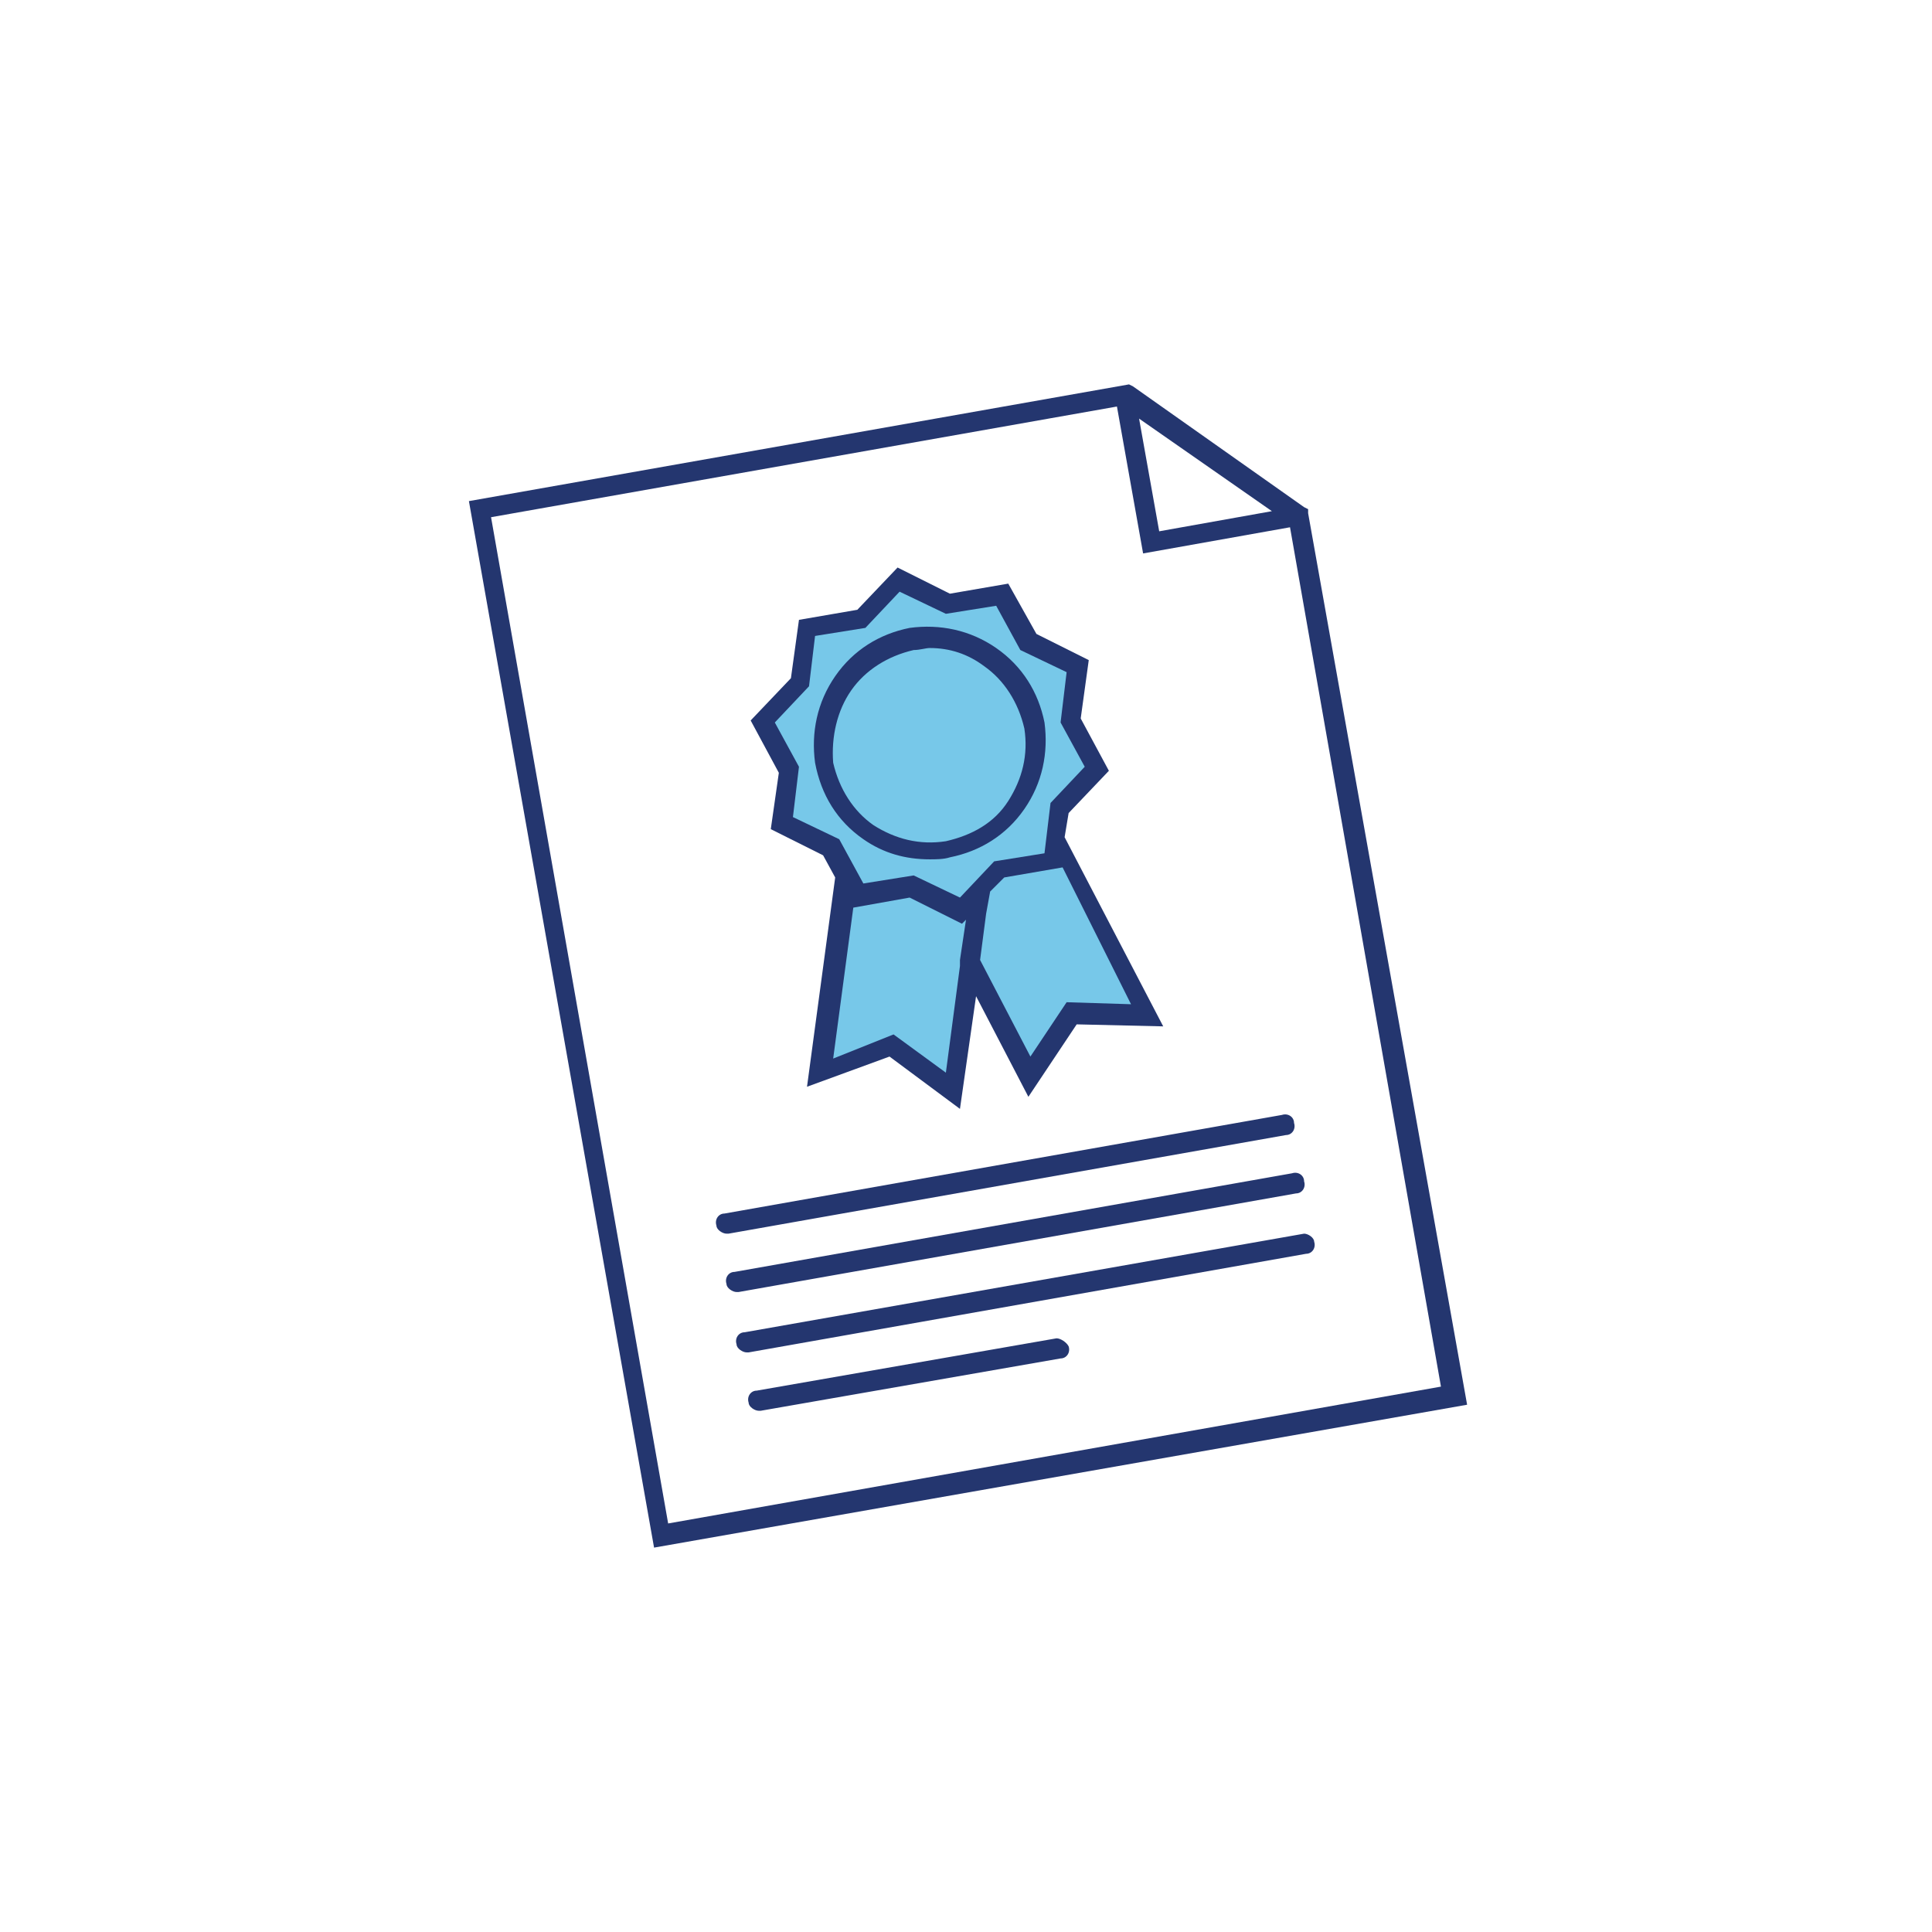 <?xml version="1.0" encoding="utf-8"?>
<!-- Generator: Adobe Illustrator 25.2.1, SVG Export Plug-In . SVG Version: 6.00 Build 0)  -->
<!DOCTYPE svg PUBLIC "-//W3C//DTD SVG 1.1//EN" "http://www.w3.org/Graphics/SVG/1.1/DTD/svg11.dtd">
<svg version="1.1" xmlns:x="http://ns.adobe.com/Extensibility/1.0/" xmlns:i="http://ns.adobe.com/AdobeIllustrator/10.0/" xmlns:graph="http://ns.adobe.com/Graphs/1.0/" xmlns="http://www.w3.org/2000/svg" xmlns:xlink="http://www.w3.org/1999/xlink" x="0px" y="0px" viewBox="0 0 96 96" style="enable-background:new 0 0 96 96;" xml:space="preserve">
  <style type="text/css">
	.st0{fill:#77C8E9;}
	.st1{fill:#FFFFFF;}
	.st2{fill:#24366F;}
	.st3{fill:#77C8E9;stroke:#24366F;stroke-miterlimit:10;}
	.st4{fill:#FFFFFF;stroke:#24366F;stroke-linecap:round;stroke-miterlimit:10;}
	.st5{fill:#77C8E9;stroke:#24366F;stroke-linecap:round;stroke-miterlimit:10;}
	.st6{fill:none;stroke:#24366F;stroke-width:0.75;stroke-linecap:round;stroke-miterlimit:10;}
	.st7{fill:none;stroke:#24366F;stroke-linecap:round;stroke-miterlimit:10;}
	.st8{fill:#77C8E9;stroke:#24366F;stroke-width:0.75;}
	.st9{fill:#FFFFFF;stroke:#FFFFFF;stroke-width:3;stroke-miterlimit:10;}
	.st10{fill:none;stroke:#24366F;stroke-linecap:round;stroke-linejoin:round;stroke-miterlimit:10;}
	.st11{fill:none;stroke:#24366F;stroke-width:0.75;stroke-linecap:round;stroke-linejoin:round;stroke-miterlimit:10;}
	.st12{fill:none;stroke:#24366F;stroke-miterlimit:10;}
</style>
  <switch>
    <g>
      <g id="Layer_1"></g>
      <g id="Layer_2">
        <polyline class="st0" points="48.6,44.3 47.3,54.2 44.2,52 40.7,53.3 42,43.3 			" />
        <polyline class="st0" points="52.3,41.5 48.7,43.3 48.1,47.9 51.1,53.5 53.2,50.4 57,50.4 52.3,41.5 			" />
        <polygon class="st0" points="44.7,28.8 47.2,30 49.8,29.5 51.1,31.9 53.5,33.1 53.2,35.8 54.4,38.2 52.5,40.1 52.2,42.8 
				49.5,43.3 47.6,45.2 45.2,44 42.5,44.5 41.3,42.1 38.8,40.9 39.2,38.2 37.9,35.8 39.8,33.9 40.2,31.2 42.9,30.8 			" />
        <circle class="st0" cx="46.2" cy="37" r="5.3" />
        <g>
          <path class="st2" d="M65,25.5l0-0.2l-0.2-0.1c0,0,0,0,0,0l-8.5-6c0,0,0,0,0,0l-0.2-0.1l-32.8,5.8l9.2,52l40.4-7.1L65,25.5z
					 M63.2,25.4l-5.6,1l-1-5.6L63.2,25.4z M24.4,25.7l31.1-5.5l1.3,7.3l7.3-1.3l7.5,42.7l-38.4,6.8L24.4,25.7z" />
          <path class="st2" d="M63.9,56.4c0.3,0,0.5-0.3,0.4-0.6c0-0.3-0.3-0.5-0.6-0.4L36,60.3c-0.3,0-0.5,0.3-0.4,0.6
					c0,0.2,0.3,0.4,0.5,0.4c0,0,0.1,0,0.1,0L63.9,56.4z" />
          <path class="st2" d="M64.4,59.3c0.3,0,0.5-0.3,0.4-0.6c0-0.3-0.3-0.5-0.6-0.4l-27.7,4.9c-0.3,0-0.5,0.3-0.4,0.6
					c0,0.2,0.3,0.4,0.5,0.4c0,0,0.1,0,0.1,0L64.4,59.3z" />
          <path class="st2" d="M64.8,61.3L37,66.2c-0.3,0-0.5,0.3-0.4,0.6c0,0.2,0.3,0.4,0.5,0.4c0,0,0.1,0,0.1,0l27.7-4.9
					c0.3,0,0.5-0.3,0.4-0.6C65.3,61.5,65,61.3,64.8,61.3z" />
          <path class="st2" d="M52.5,66.5l-14.9,2.6c-0.3,0-0.5,0.3-0.4,0.6c0,0.2,0.3,0.4,0.5,0.4c0,0,0.1,0,0.1,0l14.9-2.6
					c0.3,0,0.5-0.3,0.4-0.6C53,66.7,52.7,66.5,52.5,66.5z" />
          <path class="st2" d="M42.9,41.7c1,0.7,2.1,1,3.3,1c0.3,0,0.7,0,1-0.1c1.5-0.3,2.8-1.1,3.7-2.4c0.9-1.3,1.2-2.8,1-4.3
					c-0.3-1.5-1.1-2.8-2.4-3.7s-2.8-1.2-4.3-1c-1.5,0.3-2.8,1.1-3.7,2.4c-0.9,1.3-1.2,2.8-1,4.3C40.8,39.5,41.6,40.8,42.9,41.7z
					 M42.3,34.3c0.7-1,1.8-1.7,3.1-2c0.3,0,0.6-0.1,0.8-0.1c1,0,1.9,0.3,2.7,0.9c1,0.7,1.7,1.8,2,3.1c0.2,1.3-0.1,2.5-0.8,3.6
					s-1.8,1.7-3.1,2c-1.3,0.2-2.5-0.1-3.6-0.8c-1-0.7-1.7-1.8-2-3.1C41.3,36.6,41.6,35.3,42.3,34.3z" />
          <path class="st2" d="M38.3,41.2l2.6,1.3l0.6,1.1l-1.4,10.4l4.1-1.5l3.5,2.6l0.8-5.6l2.6,5l2.4-3.6l4.3,0.1l-4.9-9.4l0.2-1.2
					l2-2.1l-1.4-2.6l0.4-2.9l-2.6-1.3L50.1,29l-2.9,0.5l-2.6-1.3l-2,2.1l-2.9,0.5l-0.4,2.9l-2,2.1l1.4,2.6L38.3,41.2z M47.7,47.7
					l0,0.3v0l-0.7,5.3l-2.6-1.9l-3,1.2l1-7.5l2.8-0.5l2.6,1.3l0.2-0.2L47.7,47.7z M56.2,49.9l-3.2-0.1l-1.8,2.7l-2.5-4.8l0.3-2.3
					l0.2-1.1l0.7-0.7l2.9-0.5l0,0L56.2,49.9z M38.5,35.9l1.7-1.8l0.3-2.5l2.5-0.4l1.7-1.8l2.3,1.1l2.5-0.4l1.2,2.2l2.3,1.1l-0.3,2.5
					l1.2,2.2l-1.7,1.8l-0.3,2.5l-2.5,0.4l-1.7,1.8l-2.3-1.1l-2.5,0.4l-1.2-2.2l-2.3-1.1l0.3-2.5L38.5,35.9z" />
        </g>
      </g>
      <g id="Layer_3"></g>
      <g id="Layer_4"></g>
      <g id="Layer_5"></g>
    </g>
  </switch>
</svg>